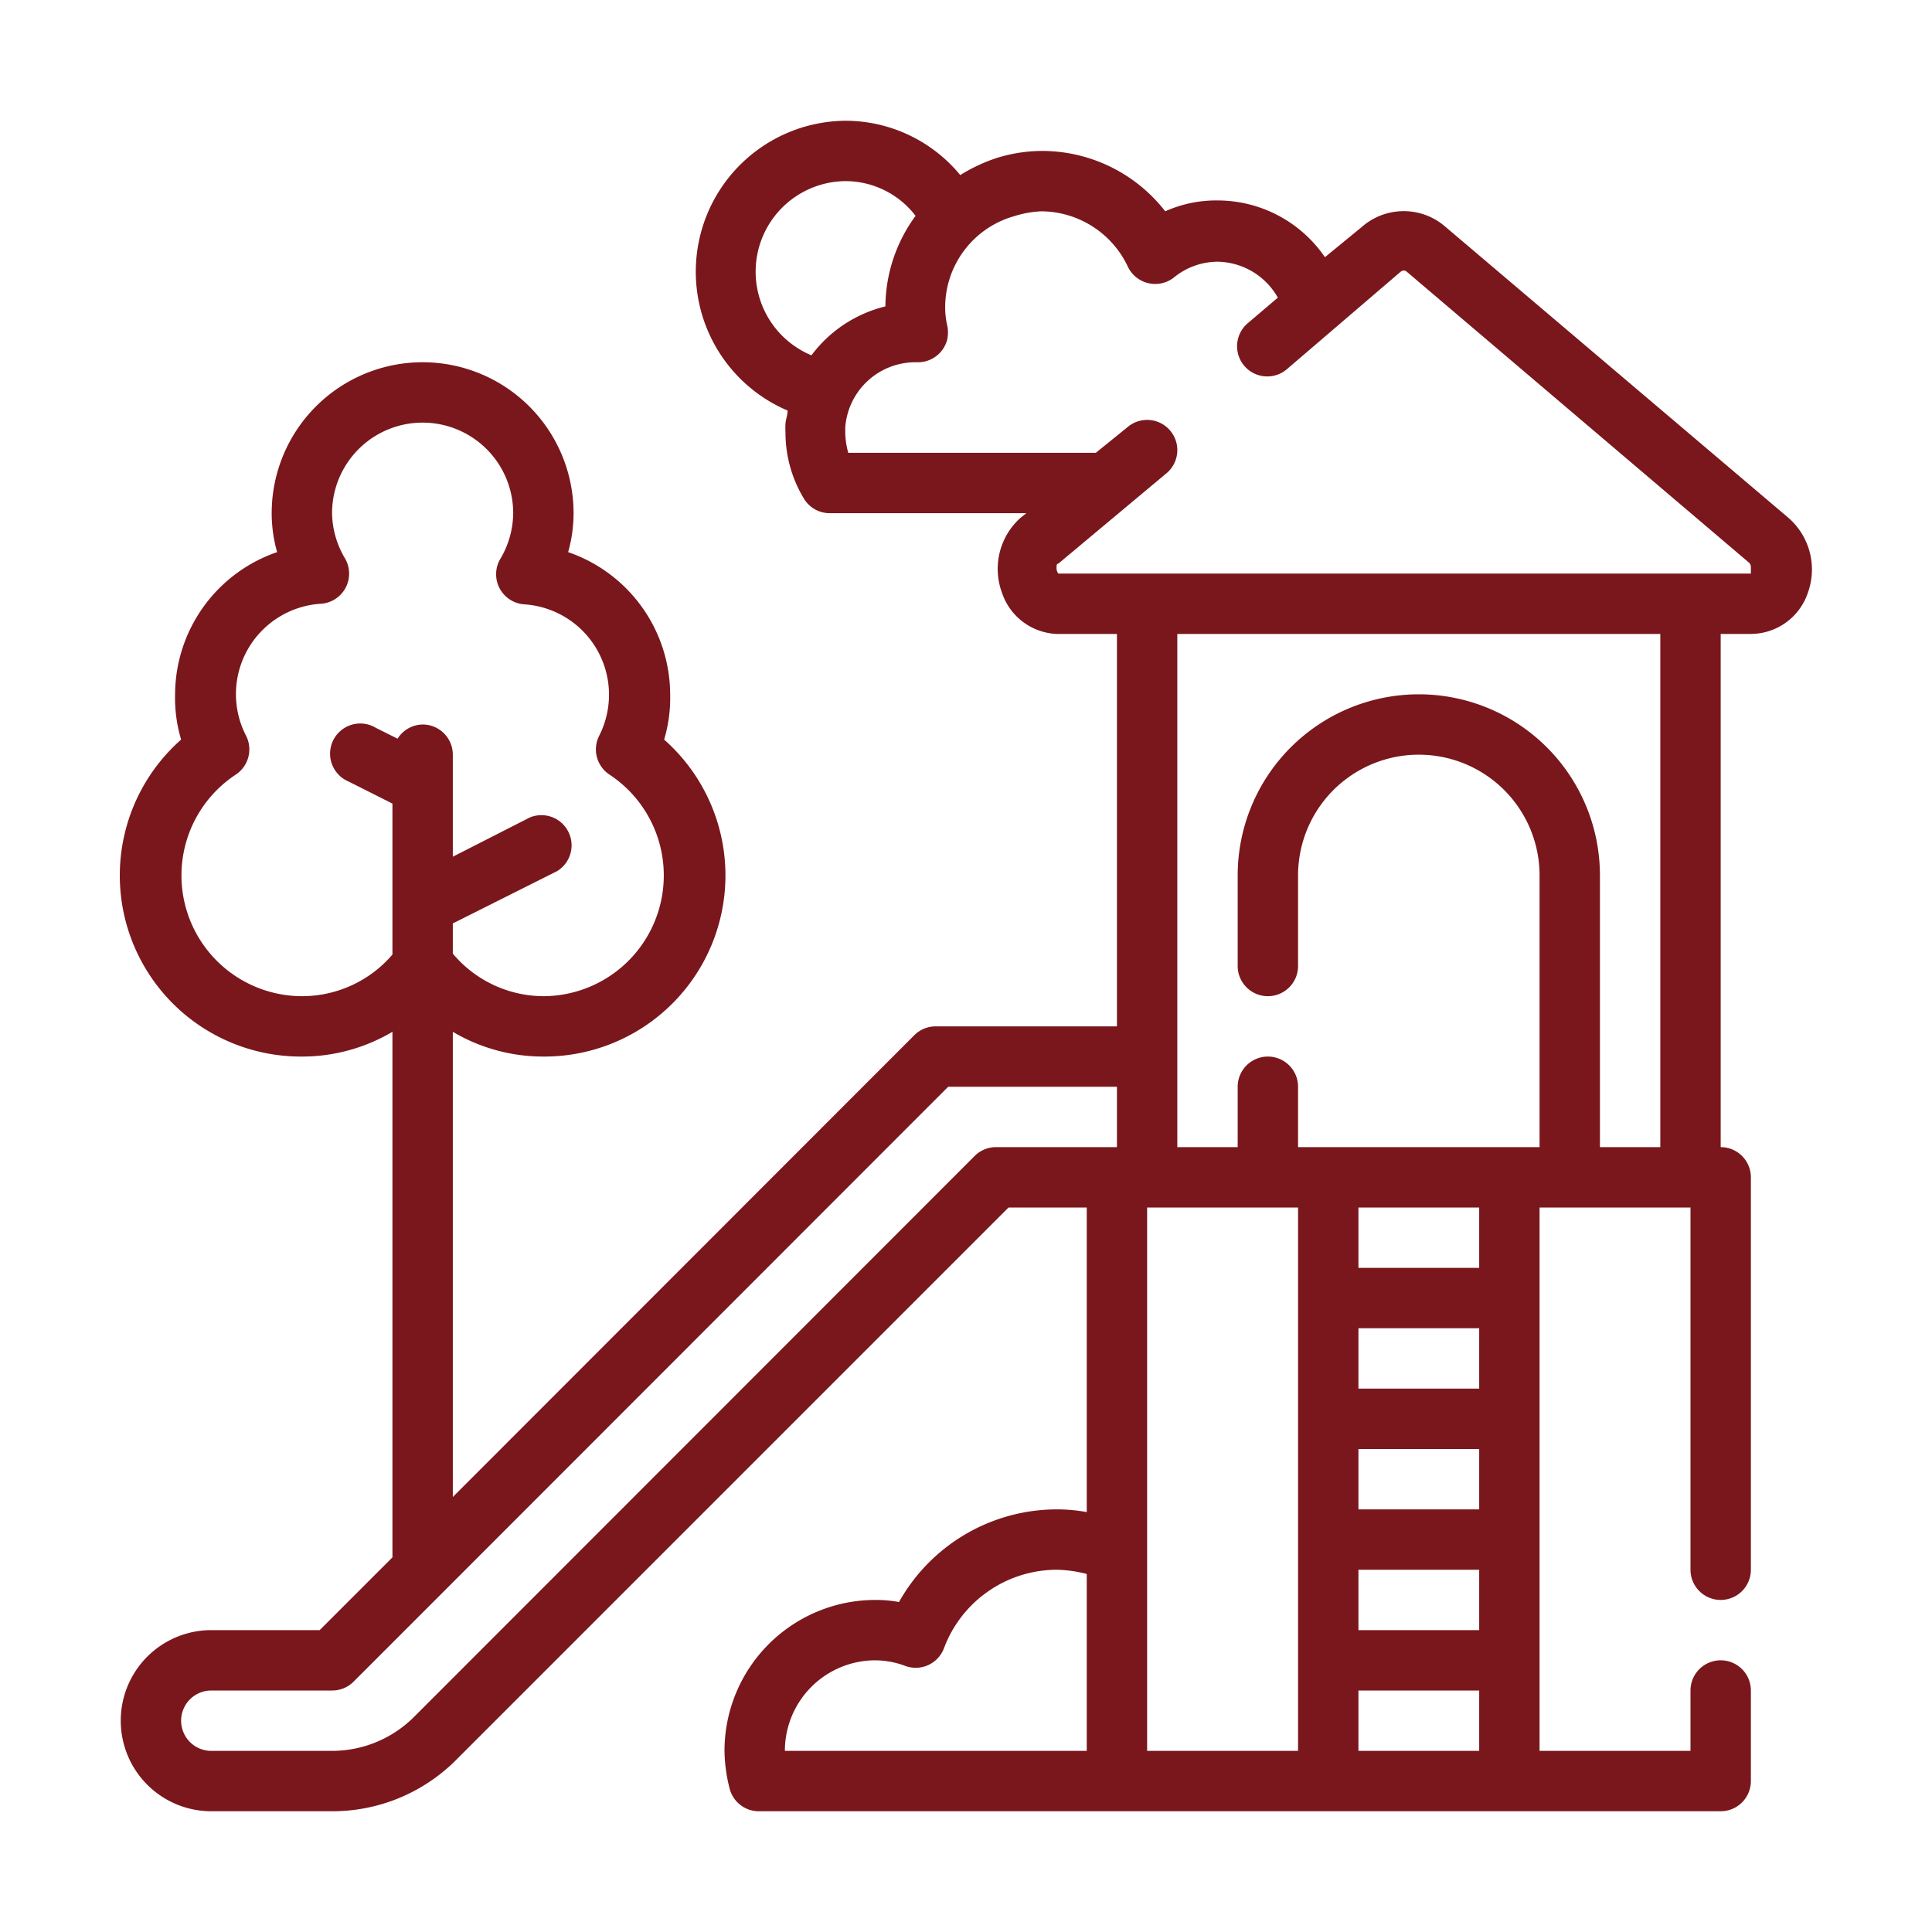 <svg xmlns="http://www.w3.org/2000/svg" version="1.1" xmlns:xlink="http://www.w3.org/1999/xlink" width="512" height="512" x="0" y="0" viewBox="0 0 64 64" style="enable-background:new 0 0 512 512" xml:space="preserve" class=""><g><path d="M59.24 17.15 47.89 7.52a2.1 2.1 0 0 0-2.78 0l-1.22 1a4.31 4.31 0 0 0-3.56-1.88A4.11 4.11 0 0 0 38.6 7a5.17 5.17 0 0 0-4.1-2 5.1 5.1 0 0 0-1.44.22 5.48 5.48 0 0 0-1.25.58A4.93 4.93 0 0 0 28 4a5 5 0 0 0-1.91 9.6c0 .15-.06.29-.07.44a2.83 2.83 0 0 0 0 .29 4.23 4.23 0 0 0 .6 2.17 1 1 0 0 0 .86.5H34l-.19.15a2.27 2.27 0 0 0-.62 2.48A2 2 0 0 0 35 21h2v13h-6a1 1 0 0 0-.71.29L15 49.59V34.18a5.88 5.88 0 0 0 3 .82 6 6 0 0 0 4-10.5 4.8 4.8 0 0 0 .2-1.5 5 5 0 0 0-3.38-4.71A4.73 4.73 0 0 0 19 17a5 5 0 0 0-10 0 4.73 4.73 0 0 0 .18 1.29A5 5 0 0 0 5.8 23a4.8 4.8 0 0 0 .2 1.5A6 6 0 0 0 10 35a5.88 5.88 0 0 0 3-.82v17.41L10.59 54H7a3 3 0 0 0 0 6h4a5.79 5.79 0 0 0 4.12-1.71L33.41 40H36v10.09a5.55 5.55 0 0 0-1-.09 6 6 0 0 0-5.22 3.07A4.11 4.11 0 0 0 29 53a5 5 0 0 0-5 5 5.27 5.27 0 0 0 .17 1.25 1 1 0 0 0 1 .75H57a1 1 0 0 0 1-1v-3a1 1 0 0 0-2 0v2h-5V40h5v12a1 1 0 0 0 2 0V39a1 1 0 0 0-1-1V21h1a2 2 0 0 0 1.89-1.37 2.27 2.27 0 0 0-.65-2.48ZM10 33a4 4 0 0 1-2.19-7.34 1 1 0 0 0 .34-1.29A3 3 0 0 1 10.63 20a1 1 0 0 0 .8-1.5A3 3 0 0 1 11 17a3 3 0 0 1 6 0 3 3 0 0 1-.43 1.52 1 1 0 0 0 .8 1.5 3 3 0 0 1 2.48 4.35 1 1 0 0 0 .34 1.29A4 4 0 0 1 18 33a3.94 3.94 0 0 1-3-1.41v-1l3.45-1.73a1 1 0 0 0-.9-1.78L15 28.38V25a1 1 0 0 0-1-1 1 1 0 0 0-.83.47l-.72-.36a1 1 0 1 0-.9 1.78l1.45.73v5A3.94 3.94 0 0 1 10 33Zm16.88-21.23A3 3 0 0 1 28 6a2.93 2.93 0 0 1 2.33 1.15 5.12 5.12 0 0 0-1 3 4.34 4.34 0 0 0-2.45 1.62ZM33 38a1 1 0 0 0-.71.29L13.71 56.88A3.84 3.84 0 0 1 11 58H7a1 1 0 0 1 0-2h4a1 1 0 0 0 .71-.29l3-3L31.41 36H37v2Zm-4 17a2.89 2.89 0 0 1 1 .19 1 1 0 0 0 1.27-.59A4 4 0 0 1 35 52a4.23 4.23 0 0 1 1 .14V58H26a3 3 0 0 1 3-3Zm9-15h5v18h-5Zm11 14h-4v-2h4Zm0-4h-4v-2h4Zm0-4h-4v-2h4Zm-4 12v-2h4v2Zm4-16h-4v-2h4Zm6-4h-2v-9a6 6 0 0 0-12 0v3a1 1 0 0 0 2 0v-3a4 4 0 0 1 8 0v9h-8v-2a1 1 0 0 0-2 0v2h-2V21h16Zm3-19H35.06a.28.28 0 0 1-.06-.18c0-.1 0-.14.06-.15l3.59-3a1 1 0 1 0-1.3-1.52L36.3 15h-8.2a2.61 2.61 0 0 1-.1-.69v-.15A2.33 2.33 0 0 1 30.29 12h.09a1 1 0 0 0 1-.76 1.14 1.14 0 0 0 0-.45 2.7 2.7 0 0 1-.07-.63 3.14 3.14 0 0 1 2.29-3 3.46 3.46 0 0 1 .9-.16 3.19 3.19 0 0 1 2.86 1.83 1 1 0 0 0 .68.55 1 1 0 0 0 .85-.19 2.3 2.3 0 0 1 1.44-.52 2.33 2.33 0 0 1 2 1.19l-1 .85a1 1 0 0 0 1.3 1.52L46.4 9a.15.15 0 0 1 .2 0l11.34 9.64s.06.05.06.15V19Z" fill="#7a171c" opacity="1" data-original="#000000"></path></g></svg>